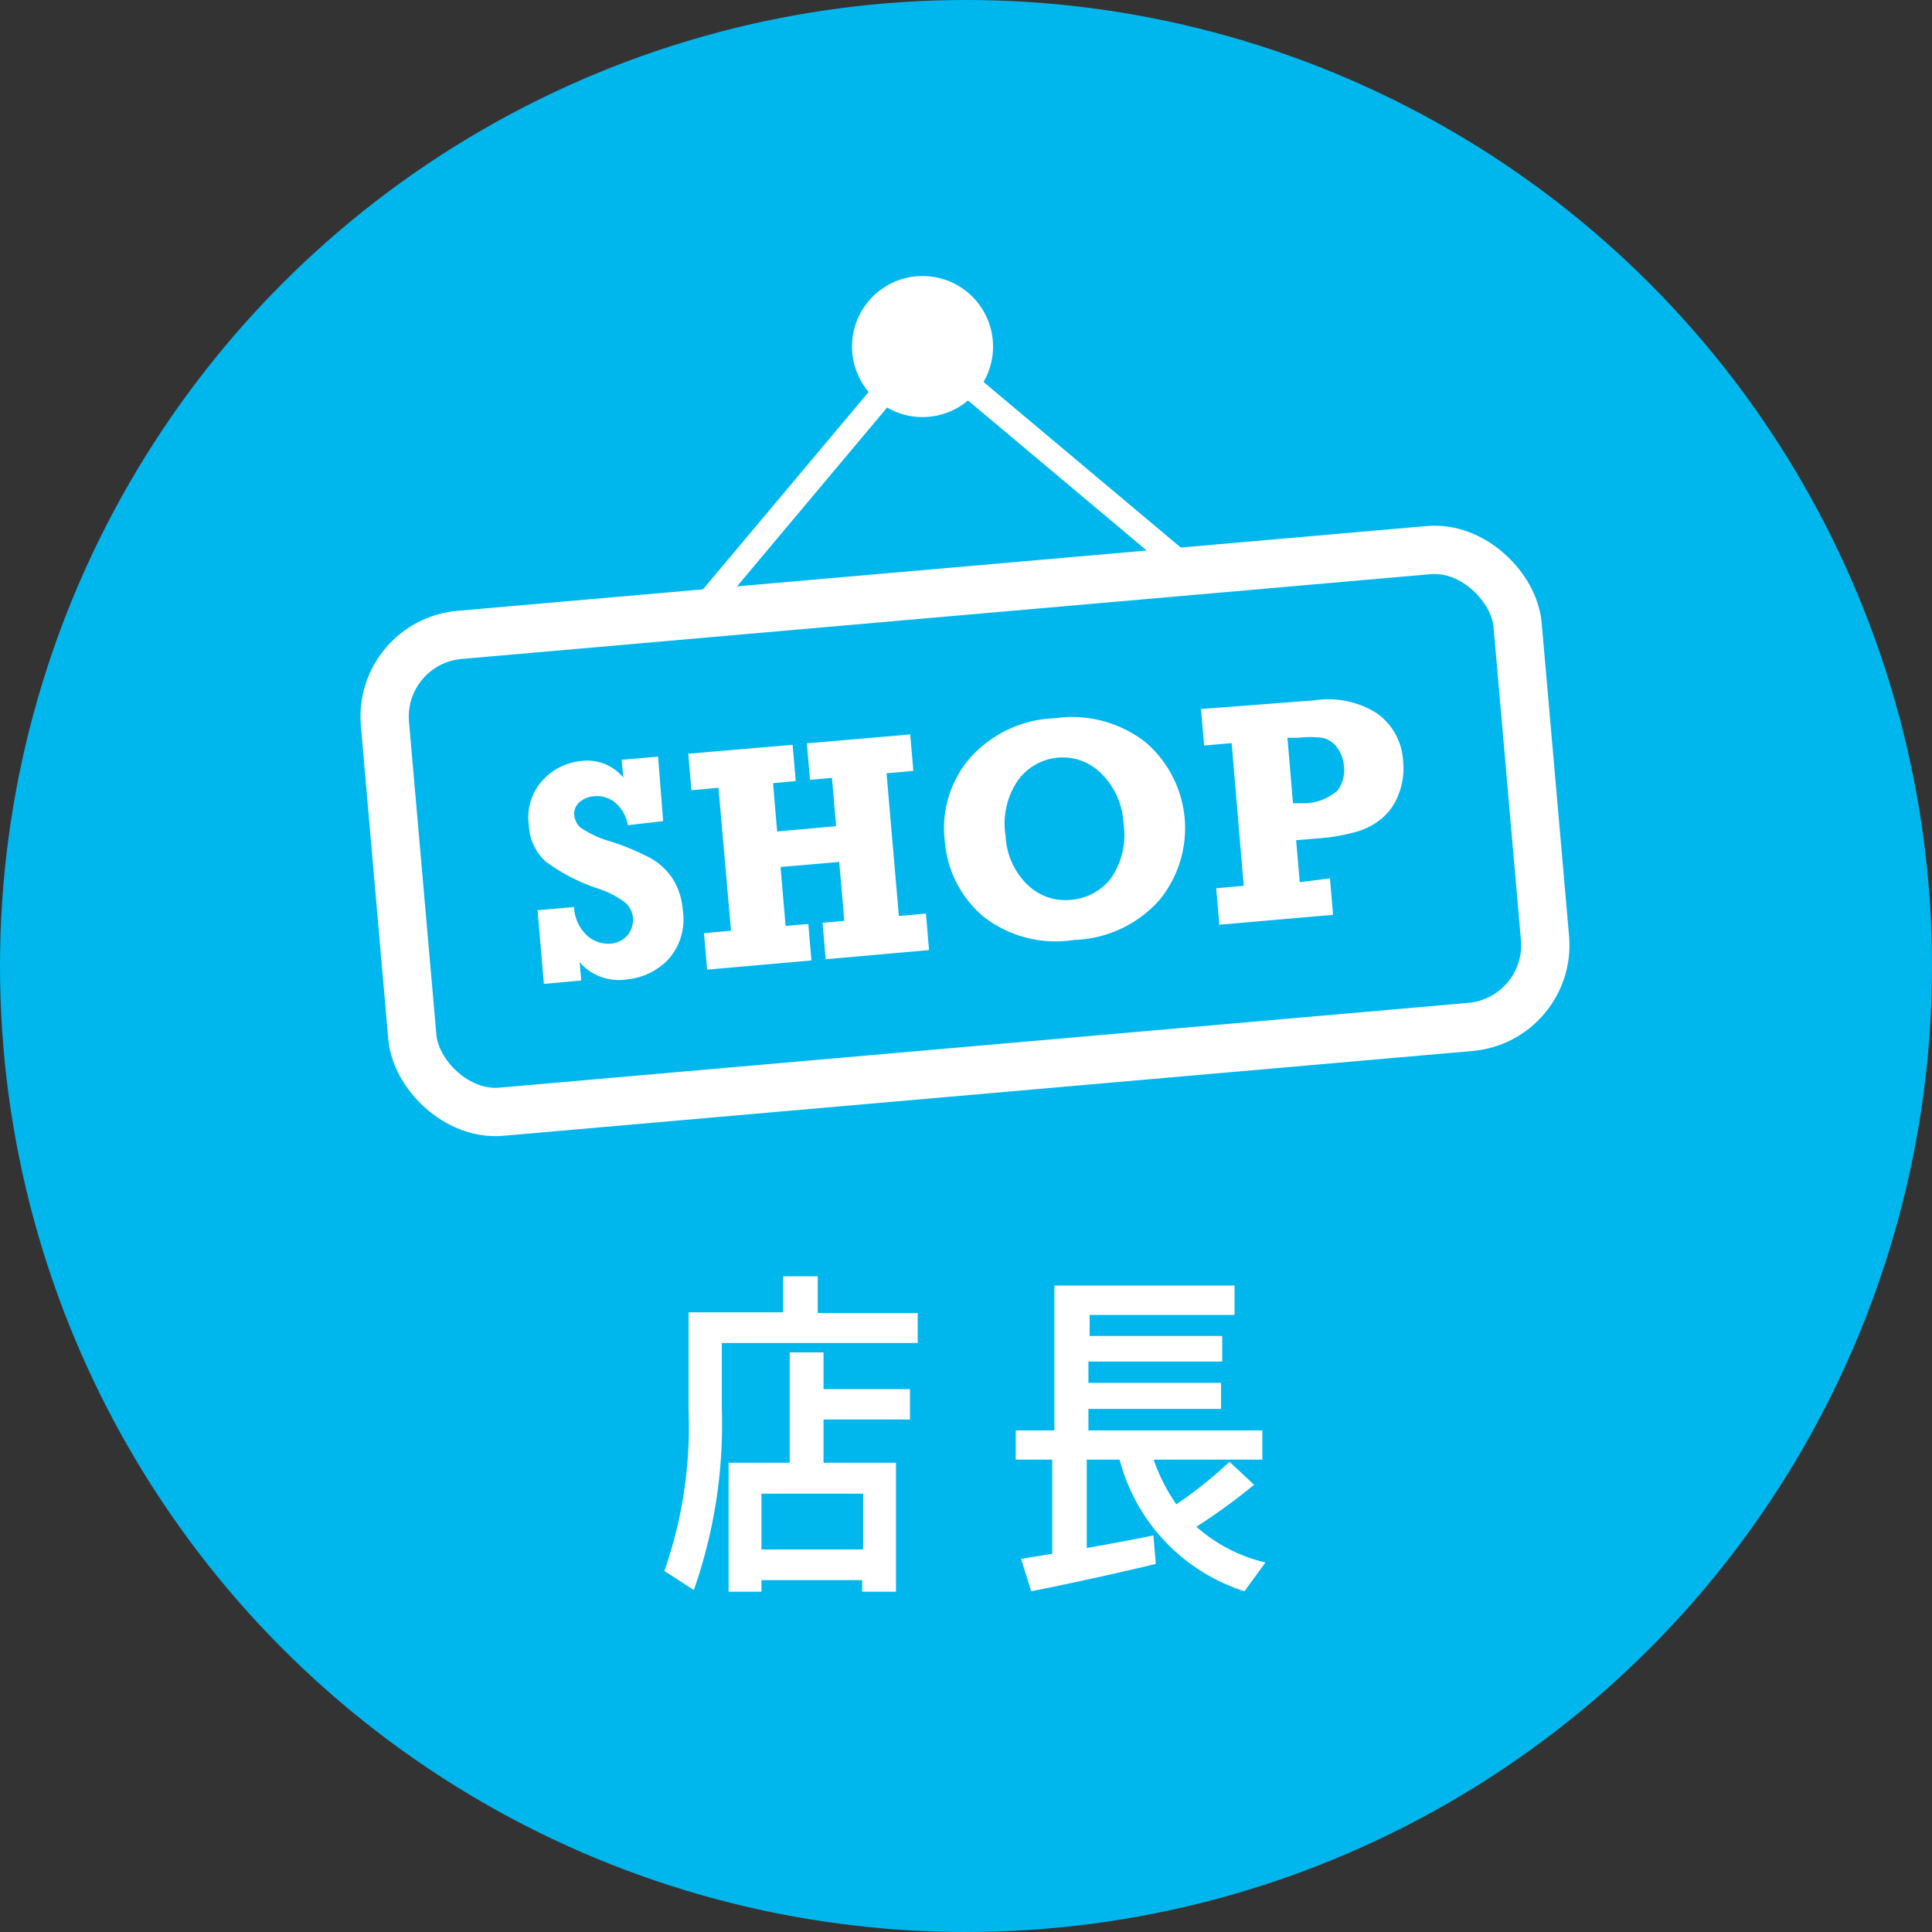 <svg xmlns="http://www.w3.org/2000/svg" viewBox="0 0 80 80"><rect x="0" y="0" width="80" height="80" fill="#333333" stroke="none"/><defs><style>.cls-1{fill:#00b7ed;}.cls-2{fill:#fff;}.cls-3,.cls-4{fill:none;stroke:#fff;stroke-miterlimit:10;}.cls-3{stroke-width:2px;}.cls-4{stroke-linecap:round;}</style></defs><g id="レイヤー_2" data-name="レイヤー 2"><g id="レイヤー_1-2" data-name="レイヤー 1"><circle class="cls-1" cx="40" cy="40" r="40"/><path class="cls-2" d="M38,54.37v1.24H29.89v2.72a20.77,20.77,0,0,1-1.16,7.51l-1.22-.79a18.08,18.08,0,0,0,1-6.71v-4h3.92V52.85h1.43v1.52ZM34.1,57.52h3.58v1.26H34.1v1.79h3v5.34h-1.4v-.48H31.53v.48H30.17V60.57H32.7V56h1.4Zm1.64,4.33H31.53v2.31h4.21Z"/><path class="cls-2" d="M51.93,61.48a25.07,25.07,0,0,1-2.39,1.74A6.58,6.58,0,0,0,52.4,64.7l-.87,1.19a7.79,7.79,0,0,1-5.17-5.45H45V64.1c1-.18,2-.36,2.76-.52l.1,1.18c-1.5.36-3.81.87-5.16,1.13l-.42-1.34,1.29-.21v-3.9H42.06V59.23h1.6v-6h7.46v1.22h-6v.87h5.49v1.06H45.07v.88h5.49v1.08H45.07v.89h7.2v1.21h-4.5a7.46,7.46,0,0,0,.94,1.85,17.5,17.5,0,0,0,2.2-1.76Z"/><path class="cls-2" d="M22.52,40.74l-.26-3.05,1.51-.13a1.72,1.72,0,0,0,.55,1.19,1.31,1.31,0,0,0,1,.32,1,1,0,0,0,.67-.35,1,1,0,0,0,.22-.7.93.93,0,0,0-.34-.66,3.71,3.71,0,0,0-1.06-.55,7.83,7.83,0,0,1-2.22-1.14,2.14,2.14,0,0,1-.69-1.49,2.26,2.26,0,0,1,.58-1.88,2.48,2.48,0,0,1,1.6-.79,1.93,1.93,0,0,1,1.73.69l-.07-.74,1.51-.13L27.46,34,26,34.17a1.58,1.58,0,0,0-.52-.93,1.19,1.19,0,0,0-.88-.27,1.05,1.05,0,0,0-.61.25.63.63,0,0,0-.21.55.79.79,0,0,0,.26.5,4.33,4.33,0,0,0,1.3.59,10.11,10.11,0,0,1,1.59.67,2.67,2.67,0,0,1,.92.85,2.78,2.78,0,0,1,.42,1.29,2.48,2.48,0,0,1-.6,2.06,2.73,2.73,0,0,1-1.76.83A2.14,2.14,0,0,1,24,39.84l.07.76Z"/><path class="cls-2" d="M29.28,40.15l-.13-1.51,1.12-.1-.52-5.92-1.12.1-.13-1.51,4.32-.37.13,1.5-.94.09.17,2,2.44-.22-.17-2-.91.08-.13-1.51,4.28-.37.13,1.51-1.11.1.51,5.91,1.12-.1.13,1.51-4.28.38-.13-1.51.9-.08-.21-2.44-2.43.21.21,2.44.94-.08.13,1.51Z"/><path class="cls-2" d="M43.69,29.74a4.94,4.94,0,0,1,3.75,1A4.69,4.69,0,0,1,48,37.28a4.92,4.92,0,0,1-3.52,1.64,4.85,4.85,0,0,1-3.8-1,4.57,4.57,0,0,1-1.56-3.11,4.45,4.45,0,0,1,1-3.37A4.92,4.92,0,0,1,43.69,29.74Zm.14,1.63a2.29,2.29,0,0,0-1.67.93,3.16,3.16,0,0,0-.52,2.32,3,3,0,0,0,.89,2,2.24,2.24,0,0,0,1.82.64A2.32,2.32,0,0,0,46,36.37a3.15,3.15,0,0,0,.52-2.29,3.1,3.1,0,0,0-.87-2A2.25,2.25,0,0,0,43.83,31.37Z"/><path class="cls-2" d="M55.07,36.37l.13,1.51-4.71.41-.13-1.51,1.14-.1L51,30.77l-1.14.1-.13-1.51L54.42,29a3.76,3.76,0,0,1,2.6.54,2.59,2.59,0,0,1,1.08,2,2.87,2.87,0,0,1-.2,1.38,2.35,2.35,0,0,1-.72,1,2.89,2.89,0,0,1-1.08.54,8.1,8.1,0,0,1-1.58.26l-.85.07.15,1.74Zm-1.53-3.11.35,0a2.13,2.13,0,0,0,1.5-.53,1.42,1.42,0,0,0,.26-1,1.46,1.46,0,0,0-.31-.81,1,1,0,0,0-.59-.37,4.24,4.24,0,0,0-1,0l-.44,0Z"/><rect class="cls-3" x="16.42" y="24.5" width="47.08" height="19.82" rx="3.4" transform="translate(-2.85 3.61) rotate(-5)"/><polyline class="cls-4" points="28.9 25.43 38.2 14.35 49.28 23.65"/><circle class="cls-2" cx="38.2" cy="14.35" r="2.92"/></g></g></svg>
